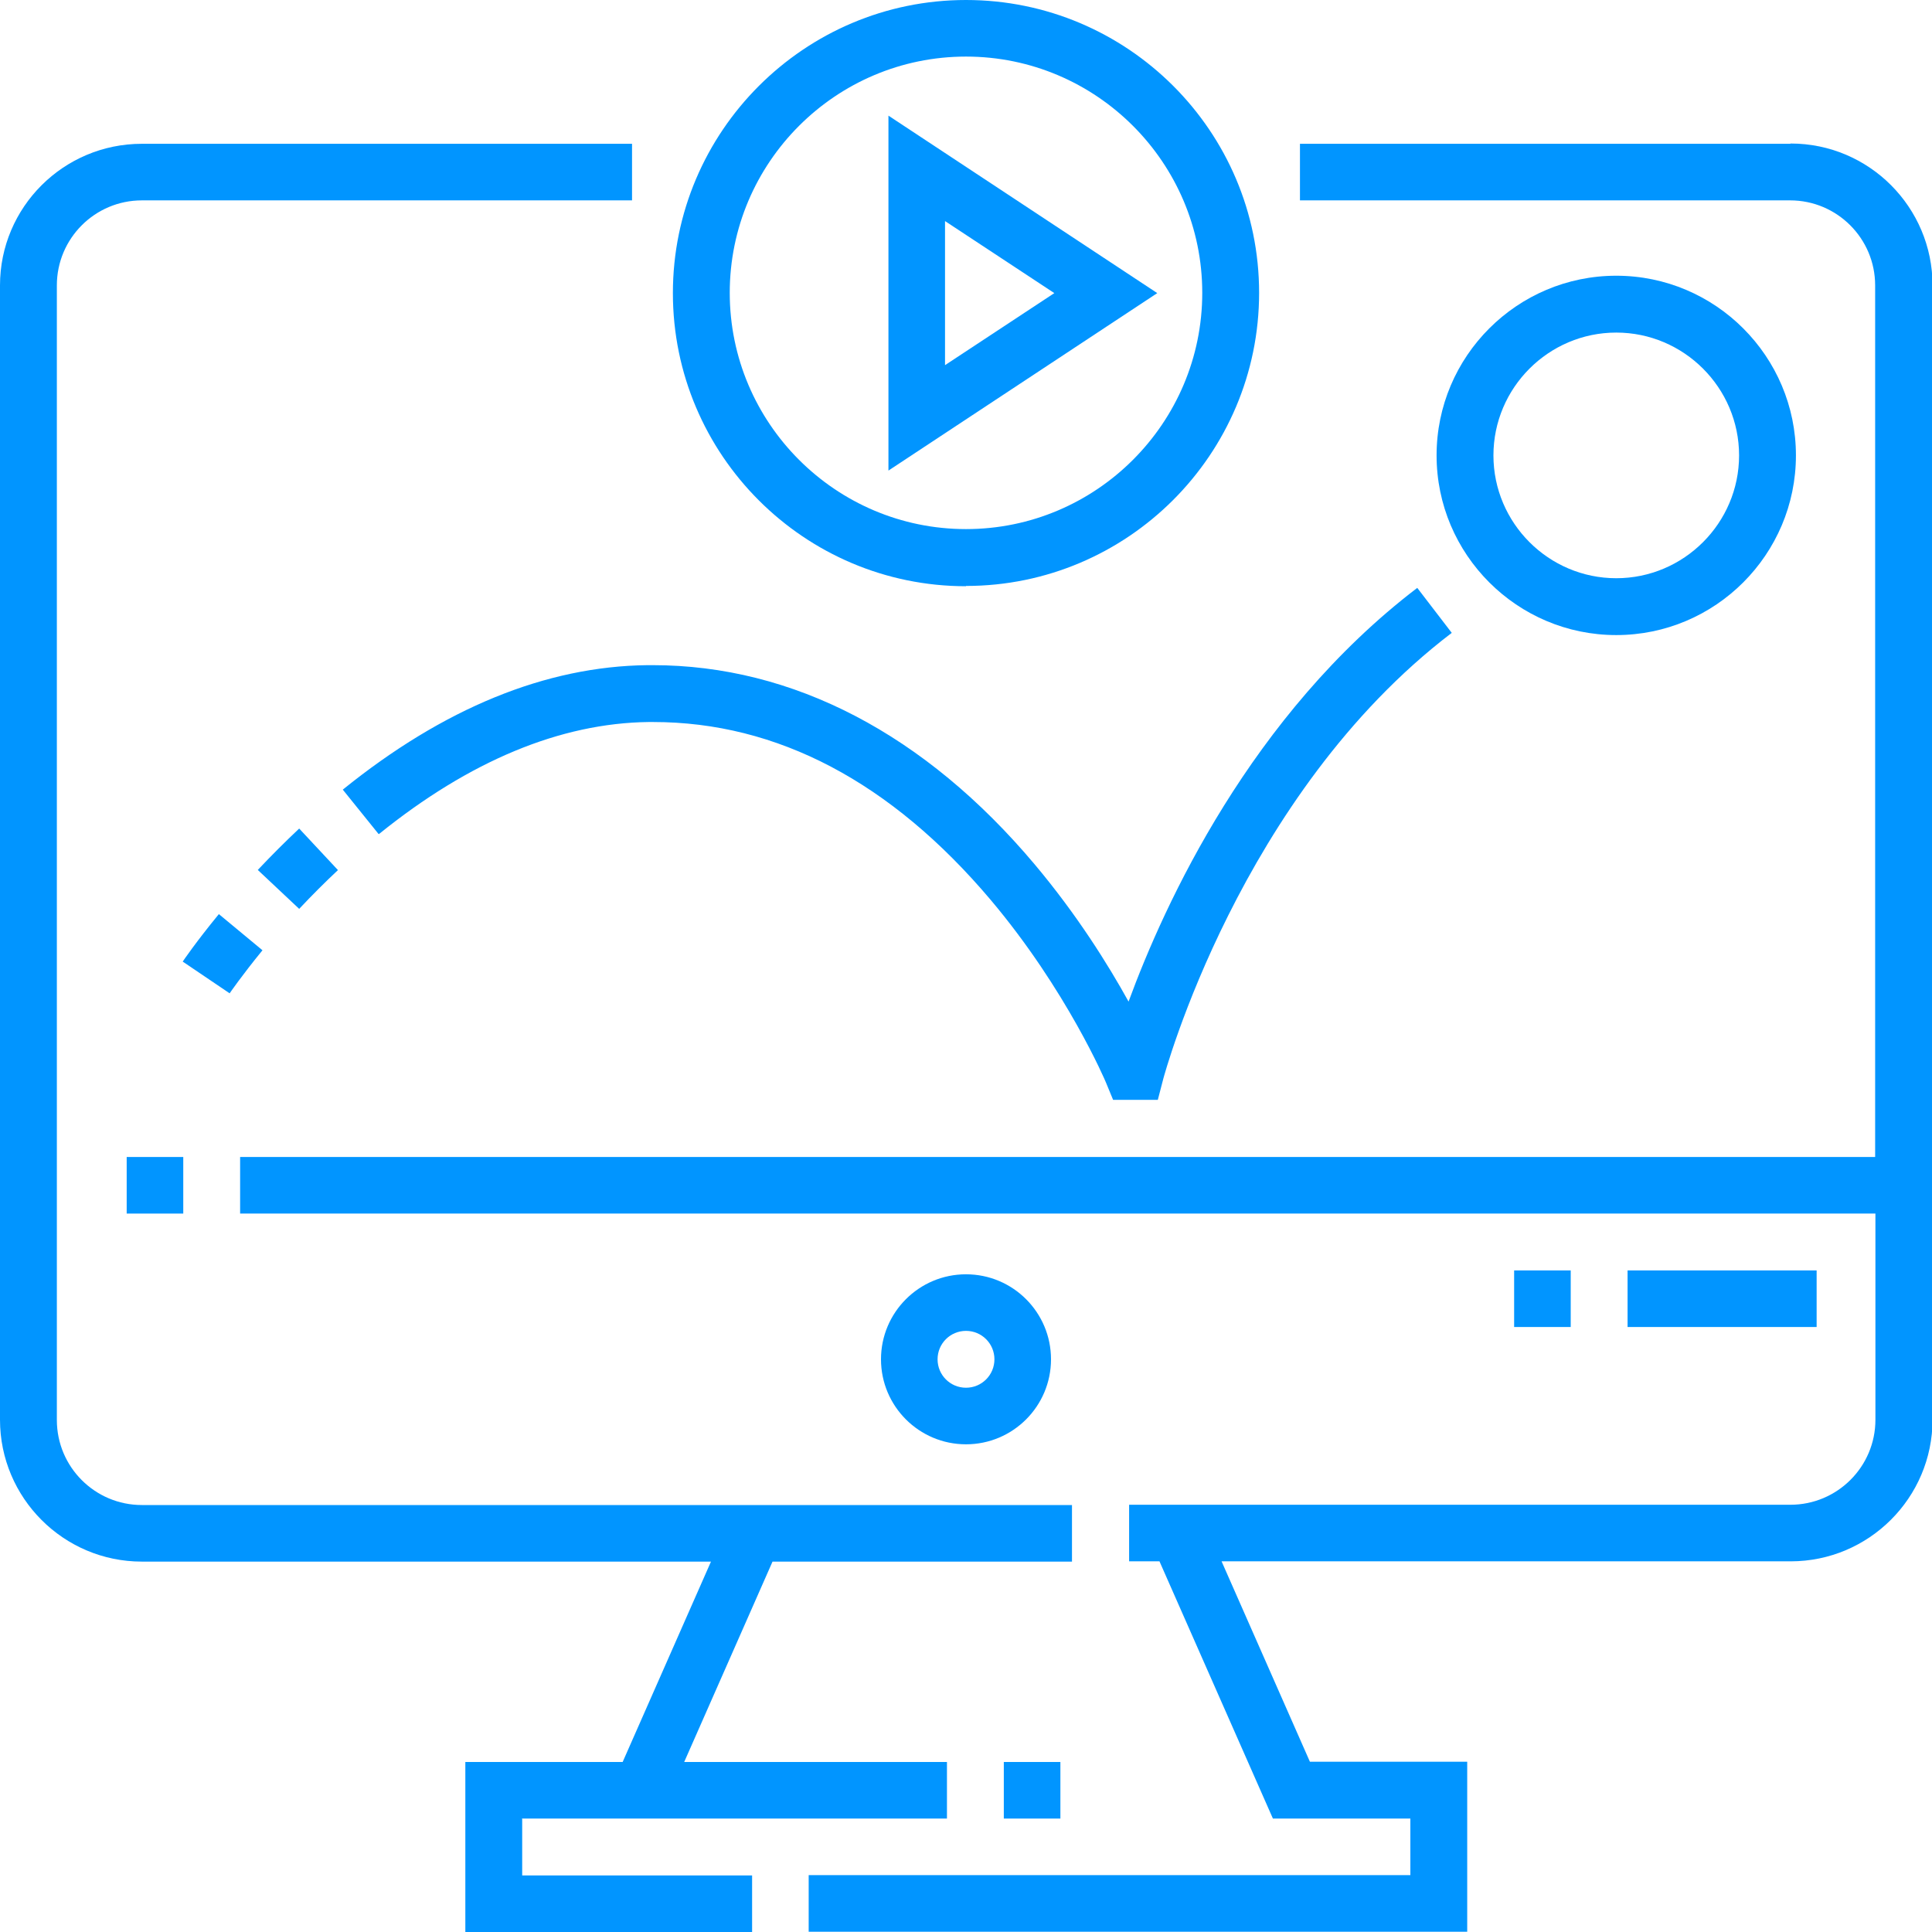 <?xml version="1.0" encoding="UTF-8"?>
<svg id="Layer_2" data-name="Layer 2" xmlns="http://www.w3.org/2000/svg" viewBox="0 0 70 70">
  <defs>
    <style>
      .cls-1 {
        fill: #0195ff;
        stroke-width: 0px;
      }
    </style>
  </defs>
  <g id="Layer_1-2" data-name="Layer 1">
    <g>
      <path class="cls-1" d="m18.9,65.89h15.41v-2.05h-9.52l3.2-7.26h10.85v-2.05H5.14c-1.7,0-3.08-1.38-3.08-3.08V10.34c0-1.7,1.38-3.08,3.08-3.08h17.76v-2.05H5.14C2.3,5.21,0,7.51,0,10.34v41.1c0,2.83,2.3,5.14,5.14,5.14h20.62l-3.2,7.26h-5.7v6.16h10.39v-2.05h-8.33v-2.05Z"/>
      <path class="cls-1" d="m38.08,49.25c0-1.7-1.38-3.08-3.08-3.08s-3.08,1.38-3.08,3.08,1.38,3.08,3.08,3.08,3.08-1.38,3.08-3.08Zm-4.11,0c0-.57.46-1.03,1.03-1.03s1.03.46,1.03,1.03-.46,1.03-1.03,1.03-1.03-.46-1.03-1.03Z"/>
      <path class="cls-1" d="m4.59,41.92h2.05v2.05h-2.05v-2.05Z"/>
      <path class="cls-1" d="m58.56,23.01c3.59,0,6.51-2.92,6.51-6.51s-2.92-6.51-6.51-6.51-6.51,2.92-6.51,6.51,2.92,6.51,6.51,6.51Zm0-10.96c2.45,0,4.45,2,4.45,4.45s-2,4.45-4.45,4.45-4.45-2-4.45-4.45,2-4.45,4.45-4.45Z"/>
      <path class="cls-1" d="m64.86,5.21h-17.76v2.05h17.76c1.7,0,3.08,1.38,3.08,3.08v31.58H8.7v2.05h59.25v7.47c0,1.7-1.38,3.08-3.08,3.08h-23.96v2.05h1.1l4.11,9.32h4.98v2.05h-21.8v2.05h23.86v-6.16h-5.7l-3.2-7.26h20.62c2.83,0,5.14-2.3,5.14-5.14V10.34c0-2.83-2.3-5.14-5.14-5.14Z"/>
      <path class="cls-1" d="m35,21.23c5.85,0,10.62-4.76,10.62-10.62S40.85,0,35,0s-10.62,4.76-10.62,10.62,4.76,10.62,10.62,10.62Zm0-19.18c4.72,0,8.56,3.84,8.56,8.56s-3.84,8.56-8.56,8.56-8.56-3.84-8.56-8.56,3.84-8.56,8.56-8.56Z"/>
      <path class="cls-1" d="m32.19,4.19v12.86l9.74-6.43-9.74-6.43Zm2.05,3.82l3.96,2.61-3.96,2.61v-5.22Z"/>
      <path class="cls-1" d="m58.97,46.03h6.85v2.05h-6.85v-2.05Z"/>
      <path class="cls-1" d="m54.86,46.03h2.05v2.05h-2.05v-2.05Z"/>
      <path class="cls-1" d="m36.37,63.84h2.05v2.05h-2.05v-2.05Z"/>
      <path class="cls-1" d="m12.24,31.52l-1.4-1.5c-.51.48-1.01.98-1.5,1.5l1.5,1.41c.46-.49.93-.96,1.41-1.41Z"/>
      <path class="cls-1" d="m13.73,30.22c3.28-2.65,6.57-4.02,9.77-4.06.05,0,.11,0,.16,0,4.5,0,8.62,2.17,12.23,6.44,2.76,3.27,4.17,6.59,4.18,6.62l.26.63h1.62s.2-.77.2-.77c.03-.1,2.76-10.29,10.45-16.15l-1.25-1.63c-6.03,4.6-9.16,11.45-10.46,14.99-.74-1.34-1.87-3.15-3.4-4.97-3.97-4.72-8.76-7.22-13.84-7.22-.06,0-.12,0-.19,0-3.68.04-7.39,1.56-11.04,4.51l1.29,1.6Z"/>
      <path class="cls-1" d="m9.51,34.43l-1.58-1.31c-.83,1.01-1.29,1.69-1.31,1.72l1.7,1.15s.43-.63,1.19-1.56Z"/>
    </g>
  </g>
</svg>